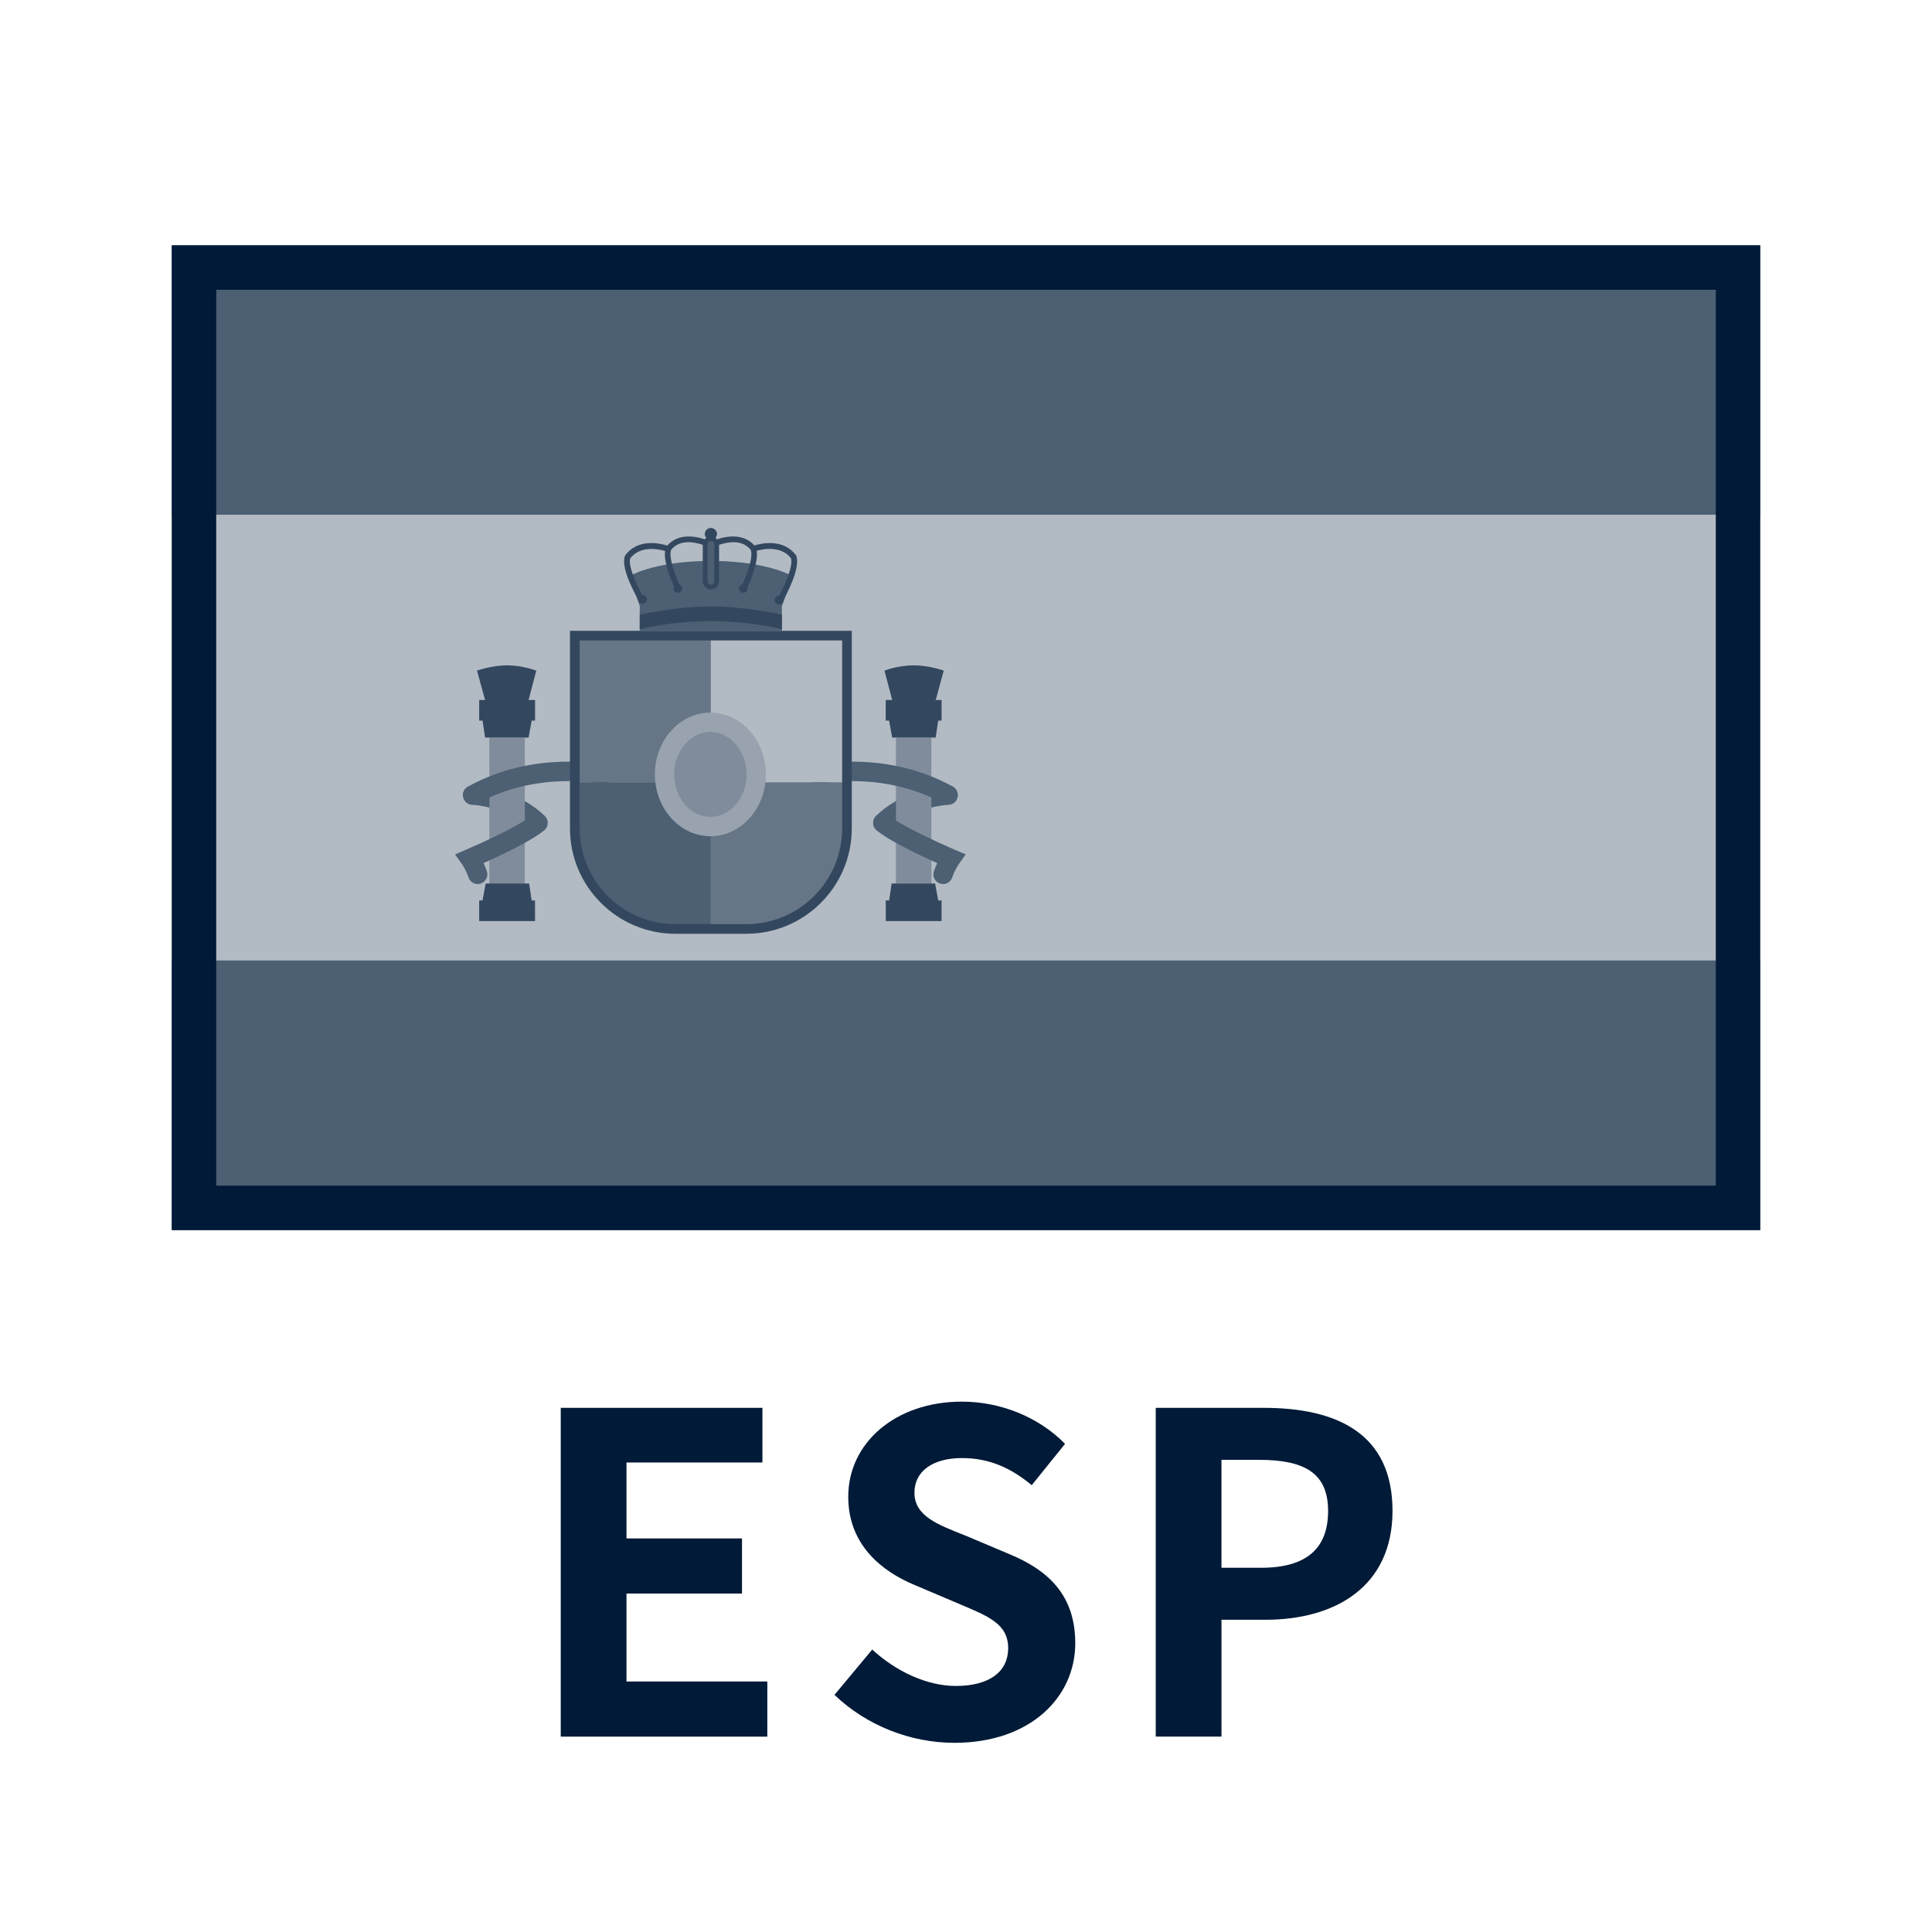 <?xml version="1.0" encoding="UTF-8"?><svg id="_ピクトグラム" xmlns="http://www.w3.org/2000/svg" viewBox="0 0 100 100"><defs><style>.cls-1{fill:#b2bac3;}.cls-2{fill:#001a37;}.cls-3{fill:#667687;}.cls-4{fill:#808c9b;}.cls-5{fill:#99a3af;}.cls-6{fill:#4c5f73;}.cls-7{fill:#33485f;}</style></defs><g><path class="cls-2" d="M29.024,72.87h10.439v2.828h-7.036v3.932h5.979v2.852h-5.979v4.553h7.289v2.852h-10.692v-17.016Z"/><path class="cls-2" d="M43.192,87.725l1.954-2.345c1.219,1.126,2.829,1.885,4.323,1.885,1.771,0,2.714-.759,2.714-1.955,0-1.265-1.035-1.655-2.553-2.299l-2.276-.966c-1.725-.713-3.449-2.093-3.449-4.576,0-2.782,2.438-4.921,5.887-4.921,1.978,0,3.955,.782,5.335,2.185l-1.725,2.139c-1.081-.897-2.208-1.403-3.61-1.403-1.495,0-2.461,.667-2.461,1.794,0,1.218,1.219,1.655,2.668,2.23l2.23,.942c2.069,.851,3.426,2.162,3.426,4.622,0,2.783-2.322,5.151-6.254,5.151-2.277,0-4.554-.896-6.209-2.483Z"/><path class="cls-2" d="M59.82,72.87h5.588c3.771,0,6.668,1.311,6.668,5.334,0,3.886-2.92,5.634-6.576,5.634h-2.276v6.048h-3.403v-17.016Zm5.449,8.278c2.346,0,3.473-.989,3.473-2.943,0-1.978-1.242-2.644-3.587-2.644h-1.932v5.587h2.046Z"/></g><g><rect class="cls-6" x="8.891" y="12.698" width="82.218" height="13.961"/><rect class="cls-1" x="8.891" y="26.659" width="82.218" height="23.05"/><rect class="cls-6" x="8.891" y="49.709" width="82.218" height="13.961"/><path class="cls-2" d="M88.809,14.998V61.37H11.191V14.998H88.809m2.3-2.3H8.891V63.67H91.109V12.698h0Z"/><g><path class="cls-6" d="M45.696,43.091c-.122,0-.244-.044-.34-.134-.202-.188-.215-.501-.029-.704,.053-.057,1.322-1.409,3.708-1.599,.272-.019,.516,.184,.538,.458,.022,.275-.184,.517-.459,.538-1.977,.158-3.042,1.271-3.053,1.281-.099,.105-.232,.159-.366,.159Z"/><g><rect class="cls-4" x="46.374" y="38.184" width="1.834" height="7.546"/><polygon class="cls-7" points="48.562 46.608 48.401 45.73 46.151 45.73 46.02 46.608 45.846 46.608 45.846 47.674 48.736 47.674 48.736 46.608 48.562 46.608"/><path class="cls-7" d="M48.848,34.711s-.755-.273-1.558-.273-1.509,.273-1.509,.273l.399,1.522h-.335v1.066h.174l.161,.878h2.25l.132-.878h.174v-1.066h-.305l.418-1.522Z"/></g><path class="cls-6" d="M49.075,41.652c-.082,0-.165-.021-.241-.062-3.1-1.713-6.377-1.025-6.41-1.019-.271,.057-.537-.111-.595-.381-.06-.27,.11-.536,.38-.596,.148-.032,3.67-.781,7.108,1.12,.242,.134,.33,.438,.196,.68-.091,.165-.262,.258-.438,.258Z"/><path class="cls-6" d="M48.813,45.758c-.053,0-.106-.009-.16-.026-.262-.088-.402-.371-.314-.633,.052-.155,.112-.299,.171-.424-.86-.385-2.513-1.16-3.142-1.705-.209-.181-.231-.496-.051-.705s.498-.231,.705-.051c.593,.514,2.65,1.449,3.392,1.766l.57,.244-.36,.507s-.206,.292-.339,.687c-.07,.209-.265,.341-.474,.341Z"/></g><g><path class="cls-6" d="M27.843,43.092c-.134,0-.268-.054-.366-.16h0c-.011-.011-1.075-1.123-3.053-1.281-.275-.021-.481-.263-.459-.538,.022-.274,.267-.477,.538-.458,2.387,.189,3.655,1.542,3.708,1.599,.187,.204,.173,.52-.03,.707-.096,.088-.217,.132-.338,.132Z"/><g><rect class="cls-4" x="25.331" y="38.184" width="1.834" height="7.574" transform="translate(52.496 83.942) rotate(180)"/><polygon class="cls-7" points="27.519 46.608 27.388 45.73 25.138 45.73 24.977 46.608 24.803 46.608 24.803 47.674 27.693 47.674 27.693 46.608 27.519 46.608"/><path class="cls-7" d="M27.757,34.711s-.706-.273-1.509-.273-1.558,.273-1.558,.273l.418,1.522h-.305v1.066h.174l.132,.878h2.25l.161-.878h.174v-1.066h-.335l.399-1.522Z"/></g><path class="cls-6" d="M24.464,41.652c-.176,0-.347-.093-.438-.258-.134-.242-.046-.546,.196-.68,3.439-1.902,6.96-1.153,7.108-1.12,.27,.06,.439,.326,.38,.596-.059,.27-.329,.438-.595,.381-.033-.007-3.311-.693-6.41,1.019-.077,.042-.16,.062-.241,.062Z"/><path class="cls-6" d="M24.726,45.758c-.209,0-.403-.132-.474-.341-.133-.395-.336-.685-.339-.688l-.358-.505,.569-.245c.742-.316,2.799-1.252,3.391-1.766,.208-.181,.524-.158,.706,.051,.181,.208,.158,.524-.05,.705-.629,.545-2.282,1.32-3.143,1.705,.06,.126,.119,.269,.171,.424,.088,.262-.052,.545-.314,.633-.053,.018-.107,.026-.16,.026Z"/></g><g><g><g><rect class="cls-3" x="29.753" y="32.901" width="7.043" height="7.591"/><path class="cls-6" d="M29.753,40.491v2.384c0,2.875,2.331,5.206,5.206,5.206h1.837v-7.591h-7.043Z"/><rect class="cls-1" x="36.796" y="32.901" width="7.043" height="7.591"/><path class="cls-3" d="M36.796,48.082h1.837c2.875,0,5.206-2.331,5.206-5.206v-2.384h-7.043v7.591Z"/></g><g><ellipse class="cls-4" cx="36.769" cy="40.083" rx="2.373" ry="2.7"/><path class="cls-5" d="M36.77,43.282c-1.584,0-2.873-1.436-2.873-3.199s1.289-3.2,2.873-3.2,2.873,1.436,2.873,3.2-1.289,3.199-2.873,3.199Zm0-5.399c-1.033,0-1.873,.987-1.873,2.2s.84,2.199,1.873,2.199,1.873-.986,1.873-2.199-.84-2.2-1.873-2.2Z"/></g></g><path class="cls-7" d="M38.633,48.332h-3.675c-3.008,0-5.456-2.447-5.456-5.456v-10.226h14.586v10.226c0,3.009-2.448,5.456-5.456,5.456Zm-8.63-15.182v9.726c0,2.732,2.223,4.956,4.956,4.956h3.675c2.733,0,4.956-2.224,4.956-4.956v-9.726h-13.586Z"/></g><path class="cls-6" d="M41.034,29.83s-1.196-.74-3.94-.794v-.862c0-.164-.133-.298-.298-.298s-.298,.133-.298,.298v.862c-2.745,.054-3.94,.794-3.94,.794l.555,1.525v1.299h7.358v-1.278l.563-1.547Z"/><path class="cls-7" d="M40.471,32.569s-1.597-.423-3.675-.423-3.683,.423-3.683,.423v-.755s1.863-.423,3.683-.423,3.675,.423,3.675,.423v.755Z"/><path class="cls-7" d="M41.214,28.768l-.02-.036c-.644-.847-1.726-.628-2.149-.5-.524-.596-1.352-.517-1.934-.315-.025-.029-.046-.062-.077-.084,.042-.054,.078-.115,.078-.189,0-.174-.141-.316-.316-.316s-.316,.141-.316,.316c0,.074,.036,.135,.078,.189-.032,.022-.052,.055-.077,.084-.585-.203-1.418-.282-1.941,.322-.404-.126-1.516-.371-2.172,.493l-.02,.036c-.248,.636,.581,2.08,.685,2.256,0,.002-.002,.003-.002,.005,0,.125,.102,.227,.227,.227s.227-.102,.227-.227-.102-.227-.227-.227c-.002,0-.003,.002-.004,.002-.327-.574-.754-1.53-.632-1.908,.524-.665,1.439-.483,1.803-.377-.079,.575,.301,1.49,.47,1.856-.012,.027-.033,.049-.033,.081,0,.125,.102,.227,.227,.227s.227-.102,.227-.227c0-.092-.063-.156-.141-.192-.211-.457-.576-1.392-.442-1.798,.445-.563,1.2-.417,1.642-.266v1.887c0,.233,.189,.423,.422,.423s.423-.189,.423-.423v-1.886c.442-.151,1.196-.297,1.642,.265,.133,.4-.221,1.317-.434,1.781-.101,.023-.182,.101-.182,.208,0,.125,.102,.227,.227,.227s.227-.102,.227-.227c0-.017-.014-.027-.018-.043,.16-.342,.574-1.311,.485-1.904,.384-.107,1.265-.261,1.775,.388,.121,.377-.292,1.345-.616,1.941,0,0,0,0-.001,0-.125,0-.227,.102-.227,.227s.102,.227,.227,.227,.227-.102,.227-.227c0-.003-.003-.004-.003-.007,.123-.222,.908-1.665,.666-2.288Zm-4.245,1.319c0,.096-.078,.173-.173,.173s-.172-.077-.172-.173v-1.914c0-.096,.077-.173,.172-.173s.173,.077,.173,.173v1.914Z"/></g></svg>
